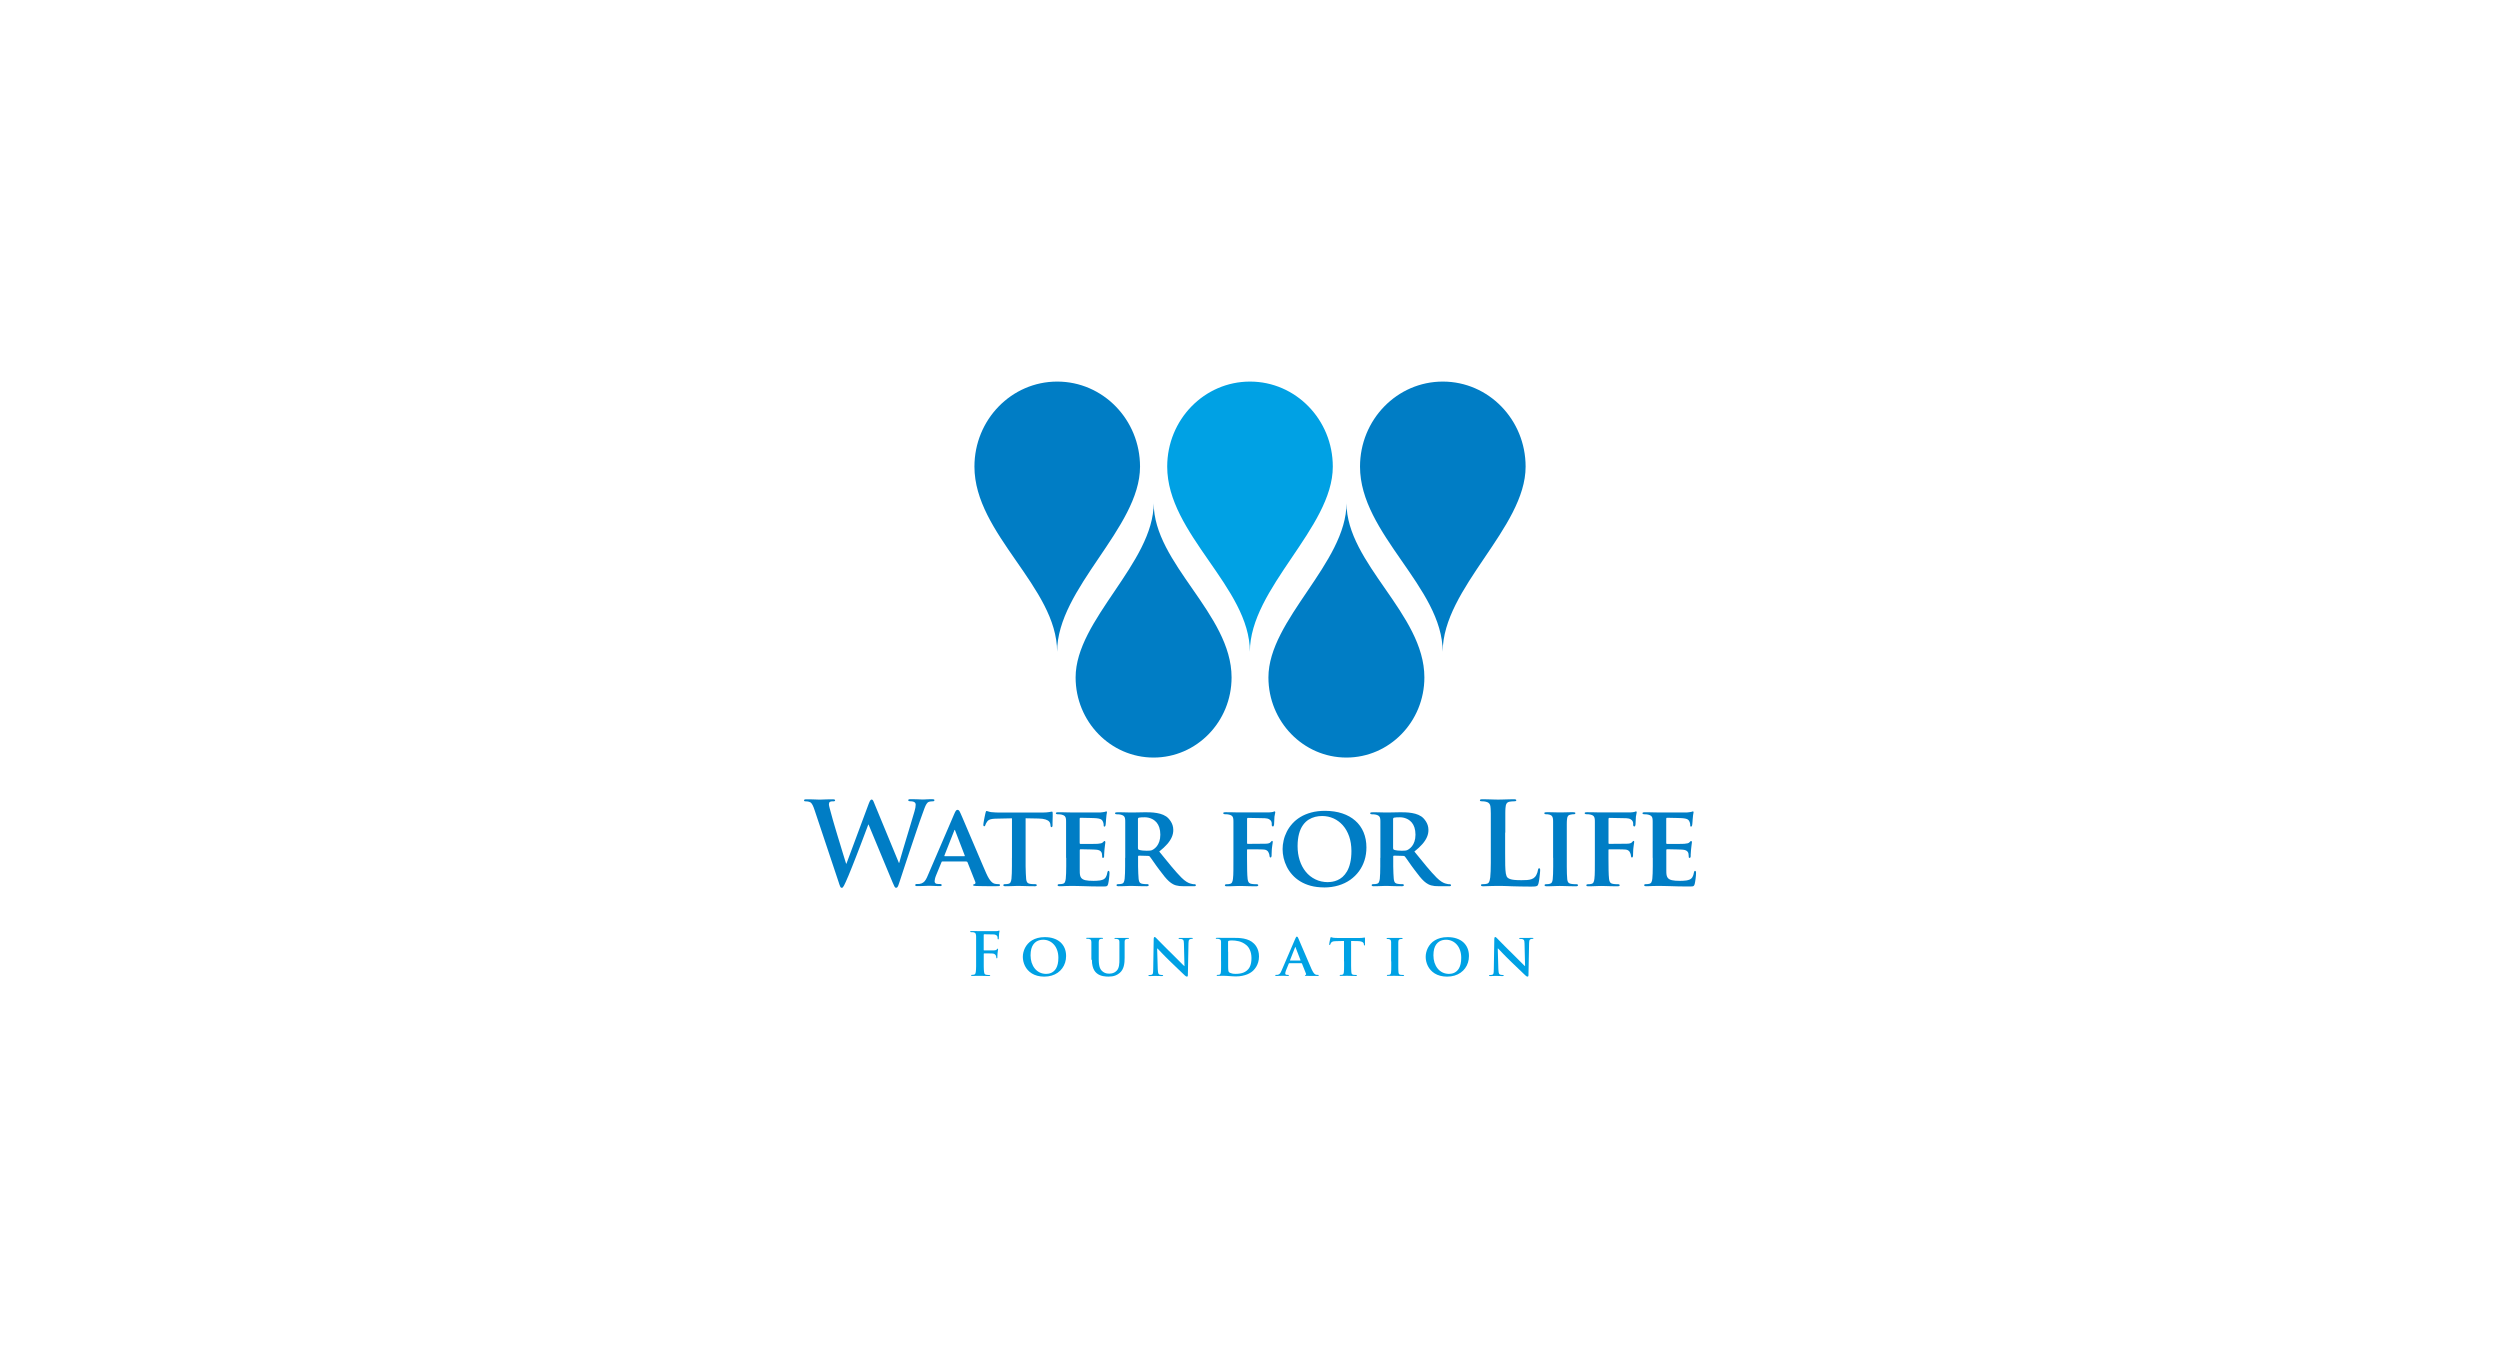 <?xml version="1.0" encoding="UTF-8"?><svg xmlns="http://www.w3.org/2000/svg" width="612" height="332.48" viewBox="0 0 612 332.48"><defs><style>.d{fill:#fff;}.e,.f{fill:#00a1e4;}.g,.f{fill-rule:evenodd;}.g,.h{fill:#007dc5;}</style></defs><g id="a"/><g id="b"><g id="c"><rect class="d" width="612" height="332.48"/><g><path class="g" d="M258.78,159.57c0-15.64,20.3-30.32,20.3-45.34,0-11.5-9.07-20.82-20.27-20.82s-20.27,9.32-20.27,20.82c0,16.52,20.24,29.53,20.24,45.34h0Z"/><path class="f" d="M305.97,159.57c0-15.64,20.3-30.32,20.3-45.34,0-11.5-9.07-20.82-20.27-20.82s-20.27,9.32-20.27,20.82c0,16.52,20.24,29.53,20.24,45.34h0Z"/><path class="g" d="M353.17,159.57c0-15.64,20.3-30.32,20.3-45.34,0-11.5-9.07-20.82-20.27-20.82s-20.27,9.32-20.27,20.82c0,16.52,20.24,29.53,20.24,45.34h0Z"/><path class="g" d="M282.43,123.11c0,14.74-19.12,28.56-19.12,42.72,0,10.83,8.55,19.62,19.09,19.62s19.09-8.78,19.09-19.62c0-15.56-19.07-27.82-19.07-42.72h0Z"/><path class="g" d="M329.63,123.11c0,14.74-19.12,28.56-19.12,42.72,0,10.83,8.55,19.62,19.09,19.62s19.09-8.78,19.09-19.62c0-15.56-19.07-27.82-19.07-42.72h0Z"/><path class="h" d="M205.4,216.3c.12,.36,.23,.63,.31,.79,.09,.17,.2,.25,.33,.25,.11,0,.21-.04,.3-.13,.08-.09,.18-.24,.29-.46,.11-.22,.25-.52,.43-.9,.18-.38,.39-.88,.66-1.52,.26-.63,.55-1.35,.87-2.14,.31-.79,.64-1.62,.98-2.49,.33-.86,.66-1.72,.99-2.56,.32-.84,.62-1.62,.89-2.35,.28-.72,.51-1.34,.7-1.86,.19-.51,.33-.88,.41-1.09h.06l5.86,14.11c.21,.51,.37,.87,.49,1.08,.13,.21,.25,.31,.38,.3,.12,0,.22-.04,.31-.13,.08-.08,.16-.22,.24-.42,.08-.19,.17-.45,.27-.78,.2-.61,.43-1.3,.68-2.07,.25-.77,.53-1.6,.81-2.47,.29-.88,.59-1.77,.9-2.7,.3-.92,.61-1.84,.92-2.74,.31-.91,.6-1.78,.88-2.61,.29-.84,.55-1.6,.79-2.31,.24-.7,.46-1.31,.65-1.82,.19-.54,.37-1.01,.52-1.43,.16-.42,.31-.76,.48-1.02,.16-.27,.36-.45,.58-.53,.16-.06,.33-.09,.5-.11,.18-.02,.34-.03,.48-.03,.13,0,.23-.02,.29-.07,.07-.05,.1-.12,.1-.22,0-.08-.05-.14-.14-.18-.09-.03-.21-.05-.37-.05-.23,0-.48,0-.73,.01-.25,0-.49,.02-.71,.03-.23,0-.42,.02-.58,.03-.16,0-.26,.01-.32,.01-.08,0-.27,0-.54-.02-.27-.01-.61-.03-1.02-.04-.41-.01-.86-.02-1.37-.02-.21,0-.37,.01-.48,.05-.11,.04-.16,.1-.16,.2,0,.08,.05,.15,.14,.19,.08,.04,.2,.07,.34,.07,.36,0,.64,.04,.84,.12,.2,.08,.33,.18,.4,.3,.08,.13,.11,.27,.11,.42,0,.2-.02,.44-.07,.72-.05,.28-.12,.58-.22,.91-.16,.55-.36,1.21-.58,1.95-.23,.74-.46,1.53-.71,2.37-.25,.84-.5,1.68-.76,2.52-.25,.84-.49,1.65-.72,2.4-.23,.76-.42,1.43-.59,2.02-.17,.59-.3,1.04-.38,1.36h-.08l-5.86-14.19c-.12-.3-.22-.55-.3-.74-.08-.2-.16-.34-.24-.44-.08-.09-.16-.14-.27-.14-.11,0-.22,.06-.33,.21-.11,.15-.23,.42-.38,.8l-5.46,14.69h-.08c-.08-.23-.19-.59-.33-1.06-.15-.48-.32-1.04-.52-1.68-.2-.64-.4-1.32-.62-2.05-.23-.73-.45-1.45-.67-2.19-.22-.73-.43-1.43-.62-2.08-.2-.66-.37-1.24-.51-1.75-.15-.51-.25-.9-.32-1.17-.17-.63-.32-1.17-.44-1.61-.12-.45-.18-.76-.18-.95,0-.15,.02-.28,.06-.38,.04-.1,.13-.18,.25-.23,.1-.06,.22-.09,.34-.1,.13-.01,.24-.02,.36-.01,.15,0,.26,0,.36-.04,.09-.03,.14-.1,.15-.21,0-.17-.2-.25-.59-.25-.55,0-1.04,0-1.48,.02-.44,0-.8,.02-1.09,.04-.28,.01-.47,.02-.56,.02-.07,0-.2,0-.41-.01-.21,0-.46-.02-.77-.03-.31,0-.64-.02-1-.03-.36,0-.72-.01-1.09-.01-.2,0-.35,.01-.46,.05-.11,.04-.16,.1-.16,.2,0,.11,.04,.18,.12,.21,.08,.03,.19,.05,.33,.04,.09,0,.2,0,.34,.02,.14,.02,.27,.04,.42,.08,.14,.04,.26,.09,.37,.15,.2,.14,.38,.38,.54,.71,.16,.33,.33,.76,.5,1.29l5.97,17.88h0Z"/><path class="h" d="M236.6,210.92c.06,0,.11,0,.15,.03,.04,.02,.08,.07,.1,.14l1.91,4.82c.05,.15,.05,.26,0,.36-.06,.1-.13,.15-.22,.17-.12,.01-.21,.04-.25,.08-.04,.04-.07,.1-.06,.17,0,.08,.07,.13,.2,.15,.13,.02,.31,.04,.54,.05,.7,.02,1.36,.03,1.97,.04,.61,0,1.15,.01,1.63,.01,.48,0,.86,0,1.16,0s.54,0,.69-.02c.15-.01,.26-.04,.31-.08,.05-.04,.08-.09,.07-.15,0-.17-.11-.25-.34-.25-.14,0-.28,0-.43-.02-.15-.01-.31-.04-.5-.07-.11-.02-.24-.07-.38-.15-.15-.08-.3-.2-.48-.38-.18-.17-.37-.43-.58-.76-.21-.33-.43-.77-.67-1.3-.23-.53-.5-1.15-.82-1.89-.31-.73-.65-1.53-1.02-2.39-.37-.85-.74-1.73-1.12-2.63-.38-.9-.76-1.77-1.12-2.62-.36-.85-.69-1.63-1-2.35-.31-.72-.57-1.32-.78-1.83-.22-.5-.37-.84-.46-1.04-.08-.18-.16-.32-.22-.44-.07-.11-.14-.19-.22-.24-.08-.06-.17-.08-.3-.08-.12,0-.24,.07-.36,.23-.11,.15-.24,.39-.38,.73l-6.48,15.07c-.16,.4-.33,.76-.51,1.05-.17,.3-.38,.54-.63,.71-.24,.18-.55,.3-.92,.35-.11,0-.23,0-.37,.01-.13,0-.25,.01-.37,.01-.1,0-.17,.03-.22,.08-.04,.05-.07,.11-.07,.18,0,.1,.04,.16,.11,.2,.08,.04,.19,.05,.34,.05,.44,0,.86,0,1.26-.02,.41-.01,.75-.02,1.04-.04,.29-.01,.48-.02,.57-.02,.27,0,.56,0,.89,.02,.32,.01,.64,.02,.97,.04,.32,.01,.62,.02,.9,.02,.13,0,.23-.01,.29-.05,.07-.04,.1-.1,.1-.2,0-.07-.02-.13-.07-.18-.05-.05-.15-.08-.3-.08h-.37c-.38,0-.63-.06-.78-.18-.15-.12-.21-.29-.21-.5,0-.15,.03-.35,.09-.61,.06-.26,.15-.55,.28-.85l1.32-3.21c.02-.07,.05-.11,.08-.14,.03-.02,.08-.03,.15-.03h5.83Zm-5.32-1.32s-.08-.01-.09-.04c-.02-.03-.02-.07,0-.13l2.39-6.05s.03-.09,.05-.15c.02-.05,.05-.08,.09-.08,.03,0,.05,.03,.07,.08,.02,.05,.03,.1,.05,.15l2.34,6.08s.01,.08,0,.1c-.01,.02-.05,.04-.11,.04h-4.79Z"/><path class="h" d="M247.72,209.99c0,.74,0,1.43,0,2.07,0,.64-.01,1.22-.03,1.74-.01,.52-.04,.94-.08,1.29-.04,.35-.1,.64-.21,.85-.1,.22-.28,.36-.53,.41-.1,.03-.23,.05-.37,.07-.15,.01-.32,.02-.5,.02-.15,0-.26,.03-.31,.08-.06,.05-.08,.11-.08,.17,0,.08,.04,.15,.12,.19,.08,.04,.2,.07,.36,.07,.25,0,.53,0,.84-.01,.31,0,.62-.02,.93-.03,.31,0,.6-.02,.85-.03,.26,0,.46-.01,.61-.01,.24,0,.57,0,.99,.02,.42,.01,.89,.02,1.41,.04,.52,.01,1.06,.02,1.61,.02,.15,0,.26-.02,.35-.07,.08-.04,.13-.1,.13-.19,0-.06-.03-.12-.09-.17-.07-.05-.16-.08-.3-.08-.12,0-.26,0-.42,0-.15,0-.3-.01-.45-.03-.15-.01-.28-.03-.4-.05-.24-.04-.43-.11-.55-.22-.13-.11-.23-.25-.28-.42-.06-.17-.1-.37-.12-.6-.04-.35-.07-.78-.08-1.3-.02-.52-.04-1.1-.05-1.75,0-.65,0-1.34,0-2.07v-9.69l3.13,.06c.74,.01,1.31,.09,1.74,.23,.42,.14,.72,.31,.9,.52,.18,.21,.28,.42,.29,.63l.03,.25c.01,.18,.04,.31,.08,.38,.04,.07,.11,.11,.2,.1,.07,0,.12-.03,.15-.1,.03-.07,.06-.16,.07-.29,0-.16,0-.38,0-.64,0-.27,0-.55,.02-.85,0-.3,.01-.57,.02-.83,0-.26,0-.45,0-.58,0-.18,0-.31-.03-.39-.03-.08-.08-.12-.16-.12-.04,0-.11,.01-.22,.03-.11,.02-.26,.05-.46,.08-.18,.03-.41,.06-.69,.08-.28,.02-.61,.04-1,.04h-10.05c-.41,0-.84,0-1.27-.02-.43-.02-.84-.05-1.21-.09-.31-.05-.54-.11-.69-.17-.16-.07-.28-.1-.38-.11-.07,0-.13,.04-.17,.11-.04,.08-.08,.19-.11,.34-.01,.04-.04,.16-.08,.34-.04,.18-.08,.4-.14,.65-.05,.25-.1,.51-.15,.77-.05,.26-.09,.5-.12,.7-.03,.21-.05,.35-.05,.44,0,.13,.01,.23,.05,.29,.03,.07,.09,.1,.17,.1s.15-.03,.18-.08c.04-.06,.08-.13,.1-.23,.03-.09,.07-.2,.14-.35,.07-.14,.16-.3,.29-.47,.12-.18,.27-.32,.46-.42,.19-.1,.44-.18,.75-.23,.31-.05,.7-.08,1.18-.08l3.69-.08v9.69h0Z"/><path class="h" d="M261.01,209.99c0,.74,0,1.43,0,2.07,0,.65-.01,1.23-.03,1.74-.01,.52-.04,.94-.08,1.29-.04,.35-.1,.64-.21,.85-.1,.22-.28,.36-.53,.41-.11,.03-.24,.05-.38,.07-.14,.01-.31,.02-.49,.02-.15,0-.26,.03-.31,.08-.06,.05-.08,.11-.08,.17,0,.08,.04,.15,.12,.19,.08,.04,.2,.07,.36,.07,.26,0,.53,0,.83-.02,.3,0,.59-.02,.89-.04,.3,0,.57,0,.82-.01,.24,0,.44-.01,.59-.01,.37,0,.78,0,1.26,.02,.47,0,1.01,.02,1.61,.04,.61,.03,1.28,.05,2.04,.06s1.6,.02,2.53,.02c.31,0,.54,0,.72-.02,.17-.02,.31-.07,.39-.16,.09-.09,.16-.23,.21-.44,.04-.13,.08-.31,.11-.54,.04-.23,.08-.49,.11-.76,.04-.28,.06-.54,.08-.77,.02-.24,.03-.43,.03-.57,0-.14,0-.26-.04-.38-.03-.12-.09-.18-.19-.19-.08,0-.14,.03-.18,.09-.04,.06-.07,.15-.1,.28-.08,.49-.2,.87-.37,1.15-.16,.28-.4,.49-.7,.62-.22,.09-.47,.16-.75,.21-.28,.04-.56,.07-.84,.08-.28,.01-.53,.02-.75,.02-.84,0-1.5-.05-1.98-.16-.48-.11-.83-.31-1.04-.6-.21-.29-.31-.7-.33-1.24,0-.18,0-.43-.01-.74,0-.31,0-.64,0-.99,0-.36,0-.69,0-1.02,0-.32,0-.59,0-.8v-1.92c0-.07,0-.13,.03-.18,.02-.05,.06-.08,.11-.08,.13,0,.33,0,.6,0,.27,0,.57,0,.91,.02,.33,0,.67,.01,1,.02,.33,0,.62,.02,.87,.03,.25,0,.42,.02,.52,.03,.31,.03,.55,.08,.74,.17,.18,.08,.33,.19,.43,.32,.1,.13,.17,.28,.21,.44,.03,.15,.05,.31,.05,.46,0,.15,.02,.29,.03,.42,0,.06,.01,.1,.05,.14,.03,.04,.09,.06,.17,.06,.08,0,.13-.03,.16-.09,.04-.06,.06-.13,.08-.22,0-.08,.01-.15,.01-.23,0-.05,0-.13,0-.25,0-.13,.01-.27,.03-.43,0-.16,.02-.33,.03-.49,.01-.16,.03-.31,.04-.43,.05-.4,.08-.72,.11-.96,.03-.24,.05-.42,.07-.54,.01-.12,.02-.2,.02-.24,0-.07-.02-.13-.06-.18-.04-.05-.08-.08-.14-.08-.05,0-.11,.03-.16,.09-.06,.06-.14,.13-.23,.22-.11,.12-.26,.21-.46,.26-.19,.05-.43,.08-.73,.11-.12,0-.32,.02-.62,.03-.29,0-.62,.01-.99,.01-.38,0-.75,0-1.12,0-.38,0-.71,0-.99,0h-.62c-.07,0-.11-.03-.14-.08-.02-.05-.03-.11-.03-.18v-5.91c0-.07,.01-.13,.04-.16,.03-.04,.07-.06,.13-.06,.11,0,.3,0,.56,0s.57,0,.91,.02c.34,0,.68,.01,1.02,.02s.63,.02,.89,.03c.25,0,.43,.02,.52,.03,.41,.04,.72,.1,.93,.18,.22,.08,.37,.18,.47,.3,.1,.12,.17,.25,.23,.39,.05,.09,.08,.2,.11,.31,.02,.11,.04,.22,.05,.32,0,.1,.01,.18,.01,.24,0,.1,0,.17,.04,.23,.02,.05,.08,.08,.16,.08,.07,0,.12-.03,.15-.08,.04-.05,.07-.1,.08-.16,.02-.06,.03-.11,.04-.15,.01-.08,.03-.18,.04-.33,.01-.15,.03-.3,.04-.47,.01-.17,.02-.32,.03-.46,.01-.14,.02-.25,.03-.31,.02-.36,.05-.65,.08-.85,.03-.21,.06-.36,.08-.46,.02-.1,.04-.18,.04-.23,0-.06,0-.11-.03-.15-.02-.05-.07-.07-.14-.07-.06,0-.12,.02-.19,.05-.07,.03-.14,.05-.21,.07-.1,.01-.24,.04-.43,.07-.18,.03-.38,.05-.61,.07-.08,0-.29,0-.61,0s-.71,0-1.18,0-.96,0-1.47,0-1.02,0-1.5,0c-.48,0-.9,0-1.25,0h-.74c-.24,0-.56,0-.95-.01-.39,0-.82-.02-1.28-.03-.46,0-.91-.01-1.35-.01-.18,0-.32,.01-.42,.05-.1,.04-.15,.09-.15,.18s.04,.15,.12,.19c.08,.04,.18,.07,.31,.07,.19,0,.38,0,.56,.02,.18,.01,.32,.04,.43,.07,.26,.07,.46,.15,.61,.25,.15,.1,.26,.23,.33,.39,.07,.16,.11,.38,.13,.65,0,.15,0,.31,.01,.47,0,.16,0,.37,0,.6,0,.23,0,.52,0,.87v7.36h0Z"/><path class="h" d="M275.43,209.99c0,.74,0,1.43,0,2.07,0,.64-.01,1.22-.03,1.74-.01,.52-.04,.94-.08,1.29-.04,.35-.1,.64-.21,.85-.1,.22-.28,.36-.53,.41-.11,.03-.24,.05-.38,.07-.14,.01-.31,.02-.49,.02-.15,0-.26,.03-.31,.08-.06,.05-.08,.11-.08,.17,0,.08,.04,.15,.12,.19,.08,.04,.2,.07,.36,.07,.25,0,.53,0,.83-.01l.89-.03c.29,0,.55-.02,.79-.03,.23,0,.42-.01,.54-.01,.1,0,.28,0,.55,.01,.27,0,.6,.02,.98,.03,.38,0,.77,.02,1.17,.03,.4,0,.79,.01,1.15,.01,.15,0,.28-.02,.37-.07,.09-.04,.14-.1,.14-.19,0-.06-.03-.12-.08-.17-.06-.05-.13-.08-.23-.08-.1,0-.23,0-.37,0-.14,0-.29-.01-.43-.03-.15-.01-.28-.03-.41-.05-.25-.04-.44-.11-.57-.22-.13-.11-.22-.25-.27-.43-.06-.17-.09-.38-.12-.61-.04-.34-.07-.77-.08-1.28-.02-.51-.04-1.09-.05-1.74,0-.64,0-1.34,0-2.08v-.34c0-.07,.02-.12,.06-.15,.04-.03,.08-.05,.14-.05l2.22,.06c.08,0,.16,0,.23,.03,.08,.02,.15,.07,.22,.14,.08,.09,.2,.26,.36,.48,.16,.23,.35,.49,.56,.8,.22,.3,.44,.63,.69,.98,.24,.34,.49,.68,.74,1,.46,.62,.87,1.16,1.25,1.62,.38,.46,.74,.85,1.08,1.16,.35,.31,.69,.56,1.05,.74,.21,.11,.44,.2,.68,.27,.24,.07,.53,.12,.85,.16,.32,.03,.71,.05,1.17,.05h2.37c.15,0,.27-.01,.36-.05,.08-.04,.12-.1,.12-.2,0-.06-.03-.12-.08-.17-.06-.05-.13-.08-.23-.08-.09,0-.19,0-.27,0-.09,0-.2-.02-.32-.05-.13-.02-.31-.07-.55-.14-.24-.07-.54-.22-.88-.43-.35-.22-.75-.55-1.21-1-.74-.75-1.56-1.66-2.45-2.73-.89-1.07-1.89-2.28-2.98-3.64,.81-.64,1.46-1.26,1.97-1.84,.51-.59,.88-1.16,1.12-1.73,.24-.56,.36-1.14,.35-1.73,0-.4-.06-.78-.17-1.13-.11-.35-.26-.66-.44-.94s-.37-.53-.57-.74c-.2-.21-.39-.37-.57-.49-.45-.29-.93-.51-1.46-.65s-1.07-.24-1.62-.29c-.56-.05-1.1-.08-1.63-.07-.2,0-.46,0-.8,0-.34,0-.7,0-1.09,.02-.39,0-.76,.01-1.11,.02-.35,0-.63,0-.85,0-.13,0-.31,0-.56,0-.24,0-.52,0-.84-.02-.31,0-.64-.01-.98-.02-.34,0-.68,0-1,0-.18,0-.32,.01-.42,.05-.1,.04-.15,.09-.15,.18s.04,.15,.12,.19c.07,.04,.18,.07,.31,.07,.19,0,.38,0,.56,.02,.18,.01,.32,.04,.43,.07,.26,.07,.46,.15,.61,.25,.15,.1,.26,.23,.33,.39,.07,.16,.11,.38,.13,.65,0,.15,0,.31,.01,.47,0,.16,0,.37,0,.6,0,.23,0,.52,0,.87v7.36h0Zm3.15-9.49c0-.1,.01-.17,.05-.22,.04-.05,.09-.09,.18-.12,.13-.03,.33-.05,.6-.07,.26-.01,.55-.02,.87-.02,.3,0,.62,.04,.95,.12,.34,.08,.68,.22,1.01,.4,.33,.19,.63,.45,.91,.77,.27,.32,.49,.73,.65,1.22,.16,.49,.25,1.07,.25,1.74,0,.65-.09,1.22-.25,1.68-.16,.46-.36,.85-.6,1.15-.24,.3-.5,.54-.76,.72-.14,.1-.28,.18-.42,.24-.15,.06-.32,.1-.53,.12-.21,.02-.47,.03-.8,.03s-.64-.01-.98-.05c-.33-.04-.64-.09-.91-.18-.08-.04-.14-.09-.18-.15-.03-.06-.05-.15-.05-.27v-7.12h0Z"/><path class="h" d="M305.28,208.1c0-.08,.01-.14,.04-.16,.03-.02,.07-.04,.13-.03,.09,0,.26,0,.52,0,.25,0,.55,0,.89,0,.34,0,.68,0,1.02,.01,.35,0,.66,.01,.93,.02,.28,0,.48,.02,.61,.03,.25,.02,.46,.08,.62,.17,.16,.1,.29,.21,.38,.33,.09,.13,.15,.25,.19,.37,.06,.14,.1,.28,.13,.41,.03,.13,.04,.23,.04,.32s.02,.16,.06,.23c.04,.07,.09,.1,.16,.11,.08,0,.15-.03,.19-.09,.04-.06,.07-.13,.08-.22,.01-.08,.02-.15,.02-.23,0-.05,0-.14,0-.28,0-.14,0-.3,.02-.48,0-.18,.01-.36,.02-.54,0-.18,.02-.33,.04-.45,.03-.26,.06-.49,.09-.71,.03-.22,.06-.4,.08-.54,.02-.15,.03-.24,.03-.3,0-.07-.01-.13-.04-.16-.03-.04-.06-.06-.1-.06-.07,0-.12,.03-.17,.08-.05,.05-.1,.11-.17,.18-.11,.15-.26,.26-.44,.31-.18,.06-.38,.1-.61,.11-.18,.01-.36,.02-.54,.02-.18,0-.38,0-.59,0l-3.46,.03c-.07,0-.11-.02-.14-.06-.02-.04-.03-.09-.03-.16v-5.8c0-.14,.02-.23,.06-.28,.04-.04,.09-.07,.16-.06l4.11,.08c.46,.02,.82,.1,1.07,.25,.25,.15,.42,.31,.5,.48,.08,.17,.13,.34,.14,.5,0,.16,0,.3,0,.4,0,.14,.03,.24,.09,.3,.06,.07,.13,.09,.22,.09,.08,0,.14-.06,.18-.16,.04-.1,.06-.21,.08-.31,0-.08,.01-.21,.02-.38,.01-.18,.02-.38,.03-.6,0-.22,.02-.41,.03-.59,0-.18,.01-.3,.02-.37,.05-.31,.09-.54,.13-.7,.04-.16,.06-.29,.07-.37,0-.06-.02-.11-.05-.15-.03-.05-.08-.07-.12-.07-.07,0-.14,.02-.2,.06-.06,.03-.13,.06-.2,.08-.13,.03-.27,.05-.43,.07-.16,.02-.36,.03-.58,.05-.1,0-.32,0-.66,0s-.74,0-1.21,0-.98,0-1.51,0-1.04,0-1.53,0c-.5,0-.93,0-1.31,0h-.81c-.24,0-.56,0-.95-.01-.39,0-.81-.02-1.27-.03-.46,0-.9-.01-1.33-.01-.2,0-.34,.01-.44,.05-.1,.04-.15,.09-.15,.18,0,.08,.05,.15,.13,.19,.08,.04,.18,.07,.3,.07,.19,0,.38,0,.56,.02,.18,.01,.32,.04,.43,.07,.26,.06,.46,.14,.61,.24,.15,.1,.26,.23,.33,.4,.07,.17,.11,.38,.13,.66,0,.15,0,.31,.01,.47,0,.16,0,.37,0,.6,0,.23,0,.52,0,.87v7.36c0,1.16,0,2.17-.01,3.03,0,.87-.04,1.55-.1,2.07-.04,.35-.1,.64-.21,.85-.1,.22-.28,.36-.53,.41-.11,.03-.24,.05-.38,.07-.14,.01-.31,.02-.49,.02-.14,0-.23,.03-.29,.08-.06,.05-.08,.11-.08,.17,0,.1,.04,.16,.13,.2,.08,.04,.21,.05,.38,.05,.23,0,.5,0,.79-.01,.3,0,.59-.02,.89-.03,.3,0,.58-.02,.84-.03,.26,0,.47-.01,.63-.01,.23,0,.54,0,.97,.02,.42,.01,.89,.02,1.42,.04,.53,.01,1.05,.02,1.59,.02,.18,0,.32-.02,.4-.07,.09-.04,.13-.1,.13-.19,0-.06-.03-.12-.09-.17-.07-.05-.17-.08-.33-.08-.11,0-.24,0-.39,0-.15,0-.29-.01-.43-.03-.15-.01-.27-.03-.39-.05-.24-.04-.43-.11-.56-.22-.13-.11-.23-.25-.29-.43-.06-.17-.11-.38-.13-.61-.06-.51-.09-1.18-.11-2.02-.02-.84-.03-1.84-.03-2.99v-1.97h0Z"/><path class="h" d="M324.12,217.25c1.28,0,2.46-.17,3.53-.49,1.08-.32,2.04-.78,2.89-1.38,.84-.6,1.56-1.3,2.15-2.11,.59-.81,1.04-1.71,1.35-2.69,.31-.98,.46-2.02,.46-3.13,0-1.38-.24-2.61-.7-3.72-.46-1.1-1.14-2.04-2.02-2.82-.88-.78-1.95-1.38-3.19-1.79-1.25-.42-2.66-.62-4.22-.63-1.25,0-2.38,.14-3.38,.41-1,.27-1.89,.64-2.66,1.11-.77,.47-1.43,1.01-1.98,1.63-.55,.62-1,1.27-1.35,1.97-.35,.7-.61,1.41-.77,2.14-.17,.72-.25,1.43-.25,2.11s.08,1.44,.25,2.17c.17,.73,.43,1.45,.78,2.15,.35,.7,.79,1.35,1.34,1.96,.54,.61,1.19,1.15,1.94,1.61,.75,.46,1.61,.83,2.58,1.09,.97,.26,2.05,.39,3.25,.4h0Zm1.01-1.3c-1.17,0-2.22-.23-3.14-.69-.92-.45-1.71-1.07-2.35-1.87-.65-.8-1.14-1.74-1.48-2.8-.34-1.06-.51-2.22-.51-3.45,0-1.18,.13-2.19,.36-3.04,.23-.85,.55-1.55,.96-2.12,.4-.56,.86-1,1.38-1.33,.52-.32,1.06-.55,1.62-.69,.57-.14,1.13-.2,1.68-.2,1,0,1.94,.2,2.81,.59,.86,.39,1.62,.96,2.28,1.7,.65,.74,1.16,1.64,1.53,2.69,.37,1.06,.55,2.24,.56,3.57,0,1.13-.1,2.11-.3,2.93-.19,.82-.46,1.51-.78,2.07-.33,.56-.7,1.01-1.1,1.37-.41,.35-.83,.61-1.25,.79-.43,.18-.84,.31-1.23,.37-.39,.07-.73,.1-1.03,.09h0Z"/><path class="h" d="M337.89,209.99c0,.74,0,1.43,0,2.07,0,.64-.01,1.22-.03,1.74-.01,.52-.04,.94-.08,1.29-.04,.35-.1,.64-.21,.85-.1,.22-.28,.36-.53,.41-.11,.03-.24,.05-.38,.07-.14,.01-.31,.02-.49,.02-.15,0-.26,.03-.31,.08-.06,.05-.08,.11-.08,.17,0,.08,.04,.15,.12,.19,.08,.04,.2,.07,.36,.07,.25,0,.53,0,.83-.01l.89-.03c.29,0,.55-.02,.79-.03,.23,0,.42-.01,.54-.01,.1,0,.28,0,.55,.01,.27,0,.6,.02,.98,.03,.38,0,.77,.02,1.17,.03,.4,0,.79,.01,1.15,.01,.15,0,.28-.02,.37-.07,.09-.04,.14-.1,.14-.19,0-.06-.03-.12-.08-.17-.06-.05-.13-.08-.23-.08-.1,0-.23,0-.37,0s-.29-.01-.43-.03c-.15-.01-.28-.03-.41-.05-.25-.04-.44-.11-.57-.22-.13-.11-.22-.25-.27-.43-.06-.17-.09-.38-.12-.61-.04-.34-.07-.77-.08-1.28-.02-.51-.04-1.09-.05-1.74,0-.64,0-1.34,0-2.08v-.34c0-.07,.02-.12,.06-.15,.04-.03,.08-.05,.14-.05l2.22,.06c.08,0,.16,0,.23,.03,.08,.02,.15,.07,.22,.14,.08,.09,.2,.26,.36,.48,.16,.23,.35,.49,.56,.8,.22,.3,.44,.63,.69,.98,.24,.34,.49,.68,.74,1,.46,.62,.87,1.16,1.25,1.62,.38,.46,.74,.85,1.08,1.16,.35,.31,.69,.56,1.05,.74,.21,.11,.44,.2,.68,.27,.24,.07,.53,.12,.85,.16,.32,.03,.71,.05,1.17,.05h2.37c.16,0,.27-.01,.36-.05,.08-.04,.12-.1,.12-.2,0-.06-.03-.12-.08-.17-.06-.05-.13-.08-.23-.08-.09,0-.19,0-.27,0-.09,0-.2-.02-.32-.05-.13-.02-.31-.07-.55-.14-.24-.07-.54-.22-.88-.43-.35-.22-.75-.55-1.21-1-.74-.75-1.56-1.66-2.45-2.73-.89-1.07-1.89-2.28-2.98-3.64,.81-.64,1.46-1.26,1.97-1.84,.51-.59,.88-1.16,1.12-1.73,.24-.56,.36-1.14,.35-1.73,0-.4-.06-.78-.17-1.13-.11-.35-.26-.66-.44-.94-.18-.28-.37-.53-.57-.74-.2-.21-.39-.37-.57-.49-.45-.29-.93-.51-1.46-.65s-1.07-.24-1.62-.29c-.56-.05-1.1-.08-1.63-.07-.2,0-.46,0-.8,0-.34,0-.7,0-1.09,.02-.39,0-.76,.01-1.11,.02-.35,0-.63,0-.85,0-.13,0-.31,0-.56,0-.24,0-.52,0-.84-.02-.31,0-.64-.01-.98-.02-.34,0-.68,0-1,0-.18,0-.32,.01-.42,.05-.1,.04-.15,.09-.15,.18s.04,.15,.12,.19c.08,.04,.18,.07,.31,.07,.19,0,.38,0,.56,.02,.18,.01,.32,.04,.43,.07,.26,.07,.46,.15,.61,.25,.15,.1,.26,.23,.33,.39,.07,.16,.11,.38,.13,.65,0,.15,0,.31,.01,.47,0,.16,0,.37,0,.6,0,.23,0,.52,0,.87v7.36h0Zm3.15-9.49c0-.1,.01-.17,.05-.22,.04-.05,.09-.09,.18-.12,.13-.03,.33-.05,.6-.07,.26-.01,.55-.02,.87-.02,.3,0,.62,.04,.95,.12,.34,.08,.68,.22,1.01,.4,.33,.19,.63,.45,.91,.77,.27,.32,.49,.73,.65,1.22,.16,.49,.25,1.07,.25,1.74,0,.65-.09,1.22-.25,1.68-.15,.46-.36,.85-.6,1.15-.24,.3-.5,.54-.76,.72-.14,.1-.28,.18-.42,.24-.15,.06-.32,.1-.53,.12-.21,.02-.47,.03-.8,.03s-.64-.01-.98-.05c-.33-.04-.64-.09-.91-.18-.08-.04-.14-.09-.18-.15-.03-.06-.05-.15-.05-.27v-7.12h0Z"/><path class="h" d="M368.5,203.82v-2.18c0-.6,0-1.11,0-1.52,0-.4,0-.75,0-1.02,0-.27,0-.51,.01-.7,0-.19,.02-.38,.03-.55,.02-.49,.11-.86,.26-1.12,.15-.25,.41-.42,.78-.48,.17-.03,.36-.05,.56-.07,.2-.01,.38-.02,.54-.02,.17,0,.3-.02,.38-.05,.08-.04,.13-.11,.13-.2s-.05-.16-.15-.2c-.1-.04-.24-.05-.44-.05-.28,0-.6,0-.97,.01-.36,0-.73,.02-1.11,.03-.37,0-.71,.02-1.03,.03-.31,0-.55,.01-.73,.01-.19,0-.44,0-.74-.01-.3,0-.62-.02-.98-.03-.36,0-.72-.02-1.08-.03-.37,0-.72-.01-1.06-.01-.21,0-.37,.01-.47,.05-.1,.04-.15,.1-.15,.2s.04,.16,.12,.2c.08,.03,.2,.05,.36,.05,.18,0,.36,0,.52,.02,.16,.01,.3,.04,.41,.07,.31,.06,.54,.16,.71,.29,.17,.13,.29,.3,.37,.52,.07,.21,.12,.48,.13,.8,0,.17,.02,.36,.03,.55,0,.2,.01,.43,.02,.7,0,.27,0,.61,0,1.02,0,.41,0,.92,0,1.52v7.13c0,.87,0,1.68,0,2.45,0,.76-.02,1.44-.04,2.05-.02,.61-.05,1.11-.1,1.51-.03,.27-.08,.52-.14,.74-.06,.22-.14,.4-.24,.54-.1,.14-.25,.23-.44,.27-.13,.03-.27,.06-.44,.08-.17,.02-.36,.03-.57,.03-.16,0-.28,.02-.35,.06-.07,.04-.1,.09-.1,.16,0,.1,.05,.17,.15,.22,.09,.04,.23,.07,.42,.07,.29,0,.6-.01,.94-.03,.34-.02,.68-.03,1-.03,.34-.01,.66-.02,.94-.02,.29,0,.51,0,.67,0,.39,0,.76,0,1.12,0,.37,0,.74,.01,1.12,.03,.38,.01,.78,.03,1.2,.05,.62,.01,1.32,.03,2.09,.05,.77,.02,1.66,.03,2.67,.03,.36,0,.65,0,.87-.03,.22-.02,.39-.06,.5-.12,.12-.05,.21-.13,.26-.23,.06-.1,.1-.23,.14-.38,.05-.17,.09-.38,.13-.62,.04-.25,.08-.51,.11-.78,.04-.28,.07-.54,.09-.8,.03-.25,.05-.47,.06-.66,.01-.18,.02-.31,.02-.38,0-.17,0-.29-.04-.37-.03-.08-.09-.11-.19-.11-.11,0-.19,.04-.23,.12-.04,.08-.07,.18-.08,.31-.02,.18-.07,.38-.14,.6-.07,.21-.16,.42-.26,.61-.1,.2-.22,.36-.33,.48-.23,.25-.51,.43-.84,.54-.32,.11-.69,.18-1.1,.21-.41,.03-.86,.04-1.36,.04-.72,0-1.31-.02-1.76-.07-.44-.05-.79-.11-1.04-.21-.25-.09-.46-.21-.61-.35-.19-.17-.33-.5-.42-1-.08-.49-.13-1.16-.15-2-.02-.84-.03-1.86-.02-3.06v-4.96h0Z"/><path class="h" d="M380.22,209.99c0,.77,0,1.49,0,2.16,0,.67-.01,1.26-.03,1.77-.01,.52-.04,.94-.08,1.28-.04,.35-.1,.62-.21,.8-.1,.18-.28,.31-.53,.36-.11,.03-.24,.05-.38,.07-.14,.01-.31,.02-.49,.02-.15,0-.26,.03-.31,.08-.06,.05-.08,.11-.08,.17,0,.08,.04,.15,.12,.19,.08,.04,.2,.07,.36,.07,.25,0,.53,0,.84-.01,.31,0,.62-.02,.93-.03,.31,0,.6-.02,.85-.03,.26,0,.46-.01,.61-.01,.23,0,.56,0,.98,.02,.42,.01,.89,.02,1.41,.04,.53,.01,1.07,.02,1.61,.02,.15,0,.26-.02,.34-.07,.09-.04,.13-.1,.14-.19,0-.06-.03-.12-.09-.17-.06-.05-.16-.08-.3-.08-.13,0-.26,0-.42,0-.15,0-.3-.01-.45-.03-.15-.01-.28-.03-.4-.05-.24-.04-.43-.1-.56-.2-.13-.09-.23-.22-.29-.38-.06-.15-.11-.34-.13-.55-.04-.34-.06-.77-.08-1.3-.01-.52-.02-1.12-.03-1.78,0-.67,0-1.38,0-2.16v-6.07c0-.51,0-.94,0-1.29,0-.35,0-.64,0-.87,0-.23,0-.43,.01-.6,0-.16,.02-.32,.03-.47,.02-.42,.1-.72,.23-.92,.14-.2,.37-.32,.7-.37,.14-.03,.26-.05,.38-.07,.11-.01,.23-.02,.36-.02s.23-.02,.29-.06c.07-.04,.1-.12,.1-.23,0-.07-.05-.12-.14-.15-.09-.03-.22-.05-.37-.05-.24,0-.52,0-.81,0-.3,0-.6,0-.91,.02-.3,0-.58,.01-.84,.02-.26,0-.46,0-.62,0-.18,0-.41,0-.69,0-.28,0-.57,0-.89-.02-.32,0-.63-.01-.93-.02-.31,0-.57,0-.81,0-.2,0-.34,.01-.44,.05-.1,.03-.15,.08-.15,.15,0,.11,.03,.18,.1,.23,.07,.04,.16,.06,.29,.06,.15,0,.31,0,.46,.02,.16,.02,.3,.05,.44,.09,.18,.05,.33,.13,.45,.22,.12,.09,.21,.23,.27,.39,.07,.16,.11,.38,.13,.65,0,.15,0,.31,.01,.47,0,.16,0,.37,0,.6,0,.23,0,.52,0,.87v7.36h0Z"/><path class="h" d="M393.76,208.1c0-.08,.01-.14,.04-.16,.03-.02,.07-.04,.13-.03,.09,0,.26,0,.52,0,.25,0,.55,0,.89,0s.68,0,1.02,.01c.35,0,.66,.01,.93,.02,.28,0,.48,.02,.61,.03,.25,.02,.46,.08,.62,.17,.16,.1,.29,.21,.38,.33,.09,.13,.15,.25,.19,.37,.06,.14,.1,.28,.13,.41,.03,.13,.04,.23,.04,.32s.02,.16,.06,.23c.04,.07,.09,.1,.16,.11,.08,0,.15-.03,.19-.09,.04-.06,.07-.13,.08-.22,.01-.08,.02-.15,.02-.23,0-.05,0-.14,0-.28,0-.14,0-.3,.02-.48,0-.18,.01-.36,.02-.54,0-.18,.02-.33,.04-.45,.03-.26,.06-.49,.09-.71,.03-.22,.06-.4,.08-.54,.02-.15,.03-.24,.03-.3,0-.07-.01-.13-.04-.16-.03-.04-.06-.06-.1-.06-.07,0-.12,.03-.17,.08-.05,.05-.1,.11-.17,.18-.11,.15-.26,.26-.44,.31-.18,.06-.38,.1-.61,.11-.18,.01-.36,.02-.54,.02-.18,0-.38,0-.59,0l-3.46,.03c-.07,0-.11-.02-.14-.06-.02-.04-.03-.09-.03-.16v-5.8c0-.14,.02-.23,.06-.28,.04-.04,.09-.07,.16-.06l4.11,.08c.46,.02,.82,.1,1.07,.25,.25,.15,.42,.31,.5,.48,.08,.17,.13,.34,.14,.5,0,.16,0,.3,0,.4,0,.14,.03,.24,.09,.3,.06,.07,.13,.09,.22,.09,.08,0,.14-.06,.18-.16,.04-.1,.06-.21,.08-.31,0-.08,.01-.21,.02-.38,.01-.18,.02-.38,.03-.6,0-.22,.02-.41,.03-.59,0-.18,.01-.3,.02-.37,.05-.31,.09-.54,.13-.7,.04-.16,.06-.29,.07-.37,0-.06-.02-.11-.05-.15-.03-.05-.08-.07-.12-.07-.07,0-.14,.02-.2,.06-.06,.03-.13,.06-.2,.08-.13,.03-.27,.05-.43,.07-.16,.02-.36,.03-.58,.05-.1,0-.32,0-.66,0s-.74,0-1.21,0-.98,0-1.51,0-1.04,0-1.53,0c-.5,0-.93,0-1.31,0h-.81c-.24,0-.56,0-.95-.01-.39,0-.81-.02-1.27-.03-.46,0-.9-.01-1.33-.01-.2,0-.34,.01-.44,.05-.1,.04-.15,.09-.15,.18,0,.08,.05,.15,.13,.19,.08,.04,.18,.07,.3,.07,.19,0,.38,0,.56,.02,.18,.01,.32,.04,.43,.07,.26,.06,.46,.14,.61,.24,.15,.1,.26,.23,.33,.4,.07,.17,.11,.38,.13,.66,0,.15,0,.31,.01,.47,0,.16,0,.37,0,.6,0,.23,0,.52,0,.87v7.36c0,1.16,0,2.17-.01,3.03,0,.87-.04,1.55-.1,2.07-.04,.35-.1,.64-.21,.85-.1,.22-.28,.36-.53,.41-.11,.03-.24,.05-.38,.07-.14,.01-.31,.02-.49,.02-.14,0-.23,.03-.29,.08-.06,.05-.08,.11-.08,.17,0,.1,.04,.16,.13,.2,.08,.04,.21,.05,.38,.05,.23,0,.5,0,.79-.01,.3,0,.59-.02,.89-.03,.3,0,.58-.02,.84-.03,.26,0,.47-.01,.63-.01,.23,0,.54,0,.97,.02,.42,.01,.89,.02,1.42,.04,.53,.01,1.05,.02,1.59,.02,.18,0,.32-.02,.4-.07,.09-.04,.13-.1,.13-.19,0-.06-.03-.12-.09-.17-.07-.05-.17-.08-.33-.08-.11,0-.24,0-.39,0-.15,0-.29-.01-.43-.03-.15-.01-.27-.03-.39-.05-.24-.04-.43-.11-.56-.22-.13-.11-.23-.25-.29-.43-.06-.17-.11-.38-.13-.61-.06-.51-.09-1.18-.11-2.02-.02-.84-.03-1.84-.03-2.99v-1.97h0Z"/><path class="h" d="M404.6,209.99c0,.74,0,1.43,0,2.07,0,.65-.01,1.23-.03,1.74-.01,.52-.04,.94-.08,1.29-.04,.35-.1,.64-.21,.85-.1,.22-.28,.36-.53,.41-.11,.03-.24,.05-.38,.07-.14,.01-.31,.02-.49,.02-.15,0-.26,.03-.31,.08-.06,.05-.08,.11-.08,.17,0,.08,.04,.15,.12,.19,.08,.04,.2,.07,.36,.07,.26,0,.53,0,.83-.02,.3,0,.59-.02,.89-.04,.3,0,.57,0,.82-.01,.24,0,.44-.01,.59-.01,.37,0,.78,0,1.26,.02,.47,0,1.01,.02,1.61,.04,.61,.03,1.28,.05,2.04,.06,.76,.01,1.6,.02,2.53,.02,.3,0,.54,0,.72-.02,.17-.02,.31-.07,.39-.16,.09-.09,.16-.23,.21-.44,.04-.13,.08-.31,.11-.54,.04-.23,.08-.49,.11-.76,.04-.28,.06-.54,.08-.77,.02-.24,.03-.43,.03-.57,0-.14,0-.26-.04-.38-.03-.12-.09-.18-.19-.19-.08,0-.14,.03-.18,.09-.04,.06-.07,.15-.1,.28-.08,.49-.2,.87-.37,1.15-.16,.28-.4,.49-.7,.62-.22,.09-.47,.16-.75,.21-.28,.04-.56,.07-.84,.08-.28,.01-.53,.02-.75,.02-.84,0-1.5-.05-1.98-.16-.48-.11-.83-.31-1.04-.6-.21-.29-.31-.7-.33-1.24,0-.18,0-.43-.01-.74,0-.31,0-.64,0-.99,0-.36,0-.69,0-1.02,0-.32,0-.59,0-.8v-1.92c0-.07,0-.13,.03-.18,.02-.05,.06-.08,.11-.08,.13,0,.33,0,.6,0,.27,0,.57,0,.91,.02,.33,0,.67,.01,1,.02,.33,0,.62,.02,.87,.03,.25,0,.42,.02,.52,.03,.31,.03,.55,.08,.74,.17,.18,.08,.33,.19,.43,.32,.1,.13,.17,.28,.21,.44,.03,.15,.05,.31,.05,.46,0,.15,.02,.29,.03,.42,0,.06,.01,.1,.05,.14,.03,.04,.09,.06,.17,.06,.08,0,.13-.03,.16-.09,.04-.06,.06-.13,.08-.22,0-.08,.01-.15,.01-.23,0-.05,0-.13,0-.25,0-.13,.01-.27,.03-.43,0-.16,.02-.33,.03-.49,.01-.16,.03-.31,.04-.43,.05-.4,.08-.72,.11-.96,.03-.24,.05-.42,.07-.54,.01-.12,.02-.2,.02-.24,0-.07-.02-.13-.06-.18-.04-.05-.08-.08-.14-.08-.05,0-.11,.03-.16,.09-.06,.06-.14,.13-.23,.22-.11,.12-.26,.21-.46,.26-.19,.05-.43,.08-.73,.11-.12,0-.32,.02-.62,.03-.29,0-.62,.01-.99,.01-.38,0-.75,0-1.12,0-.38,0-.71,0-.99,0h-.62c-.07,0-.11-.03-.14-.08-.02-.05-.03-.11-.03-.18v-5.91c0-.07,.01-.13,.04-.16,.03-.04,.07-.06,.13-.06,.11,0,.3,0,.56,0s.57,0,.91,.02c.34,0,.68,.01,1.02,.02,.34,0,.63,.02,.89,.03,.25,0,.43,.02,.52,.03,.41,.04,.72,.1,.93,.18,.22,.08,.37,.18,.47,.3,.1,.12,.17,.25,.23,.39,.05,.09,.08,.2,.11,.31,.02,.11,.04,.22,.05,.32,0,.1,.01,.18,.01,.24,0,.1,0,.17,.04,.23,.02,.05,.08,.08,.16,.08,.07,0,.12-.03,.16-.08,.04-.05,.07-.1,.08-.16,.02-.06,.03-.11,.04-.15,.01-.08,.03-.18,.04-.33,.01-.15,.03-.3,.04-.47,.01-.17,.02-.32,.03-.46,.01-.14,.02-.25,.03-.31,.02-.36,.05-.65,.08-.85,.03-.21,.06-.36,.08-.46,.02-.1,.04-.18,.04-.23,0-.06,0-.11-.03-.15-.02-.05-.07-.07-.14-.07-.06,0-.12,.02-.19,.05-.07,.03-.14,.05-.21,.07-.1,.01-.24,.04-.43,.07-.18,.03-.39,.05-.61,.07-.08,0-.29,0-.61,0s-.71,0-1.18,0-.96,0-1.47,0-1.02,0-1.5,0c-.48,0-.9,0-1.25,0h-.74c-.24,0-.56,0-.95-.01-.39,0-.82-.02-1.28-.03-.46,0-.91-.01-1.35-.01-.18,0-.32,.01-.42,.05-.1,.04-.15,.09-.15,.18s.04,.15,.12,.19c.08,.04,.18,.07,.3,.07,.19,0,.38,0,.56,.02,.18,.01,.32,.04,.43,.07,.26,.07,.46,.15,.62,.25,.15,.1,.26,.23,.33,.39,.07,.16,.11,.38,.13,.65,0,.15,0,.31,.01,.47,0,.16,0,.37,0,.6,0,.23,0,.52,0,.87v7.36h0Z"/><path class="e" d="M240.82,233.53c0-.05,0-.08,.02-.1,.01-.02,.04-.03,.08-.03h.28c.14,0,.3,0,.47,0,.18,0,.37,0,.55,0,.19,0,.35,0,.5,.01,.15,0,.26,.01,.34,.02,.15,.02,.28,.06,.38,.12,.1,.06,.18,.12,.24,.19,.06,.07,.1,.14,.12,.21,.03,.09,.05,.17,.07,.25,.01,.08,.02,.15,.02,.2s0,.1,.03,.14c.02,.04,.05,.06,.09,.06,.07,0,.11-.03,.13-.09,.01-.06,.02-.12,.02-.19,0-.03,0-.08,0-.17,0-.08,0-.18,.01-.29,0-.11,0-.22,.02-.33,0-.11,.01-.2,.02-.27,.02-.23,.05-.42,.08-.59,.02-.16,.04-.27,.04-.31,0-.09-.03-.13-.09-.13-.04,0-.07,.01-.1,.04-.03,.03-.06,.06-.09,.11-.07,.09-.16,.16-.26,.2-.1,.04-.22,.06-.36,.07-.1,0-.2,.01-.31,.01-.11,0-.22,0-.34,0h-1.86s-.07,0-.09-.02c-.01-.02-.02-.05-.02-.1v-3.63c0-.08,0-.13,.03-.16,.02-.03,.06-.04,.1-.04l2.24,.04c.18,0,.34,.03,.47,.07,.13,.04,.23,.1,.31,.16,.08,.07,.14,.13,.17,.2,.04,.1,.07,.21,.08,.31,0,.1,.01,.18,0,.24,0,.08,.02,.14,.04,.18,.02,.04,.06,.06,.1,.06,.05,0,.08-.02,.11-.06,.02-.04,.03-.09,.04-.15,0-.05,.01-.13,.02-.24,0-.11,.01-.23,.02-.36,0-.13,.01-.25,.02-.36,0-.11,0-.18,.01-.22,.02-.19,.05-.33,.07-.43,.02-.1,.04-.17,.04-.22,0-.04,0-.07-.03-.09-.02-.02-.04-.04-.07-.04-.04,0-.07,.01-.11,.03-.04,.02-.08,.04-.12,.06-.07,.02-.15,.03-.25,.04-.09,0-.21,.01-.35,.02-.06,0-.18,0-.36,0-.18,0-.4,0-.66,0-.26,0-.53,0-.82,0s-.56,0-.84,0h-1.16c-.1,0-.23,0-.39,0-.16,0-.33-.01-.52-.02-.19,0-.39,0-.59,0-.2,0-.4,0-.59,0-.11,0-.19,0-.25,.03-.06,.02-.08,.06-.08,.12,0,.04,.02,.07,.07,.09,.04,.02,.1,.03,.18,.03,.11,0,.21,0,.32,0,.1,0,.19,.02,.25,.03,.16,.03,.28,.08,.37,.15,.09,.07,.15,.16,.19,.27,.04,.11,.06,.25,.07,.41,0,.09,0,.19,.01,.29,0,.1,0,.22,0,.36,0,.14,0,.32,0,.53,0,.21,0,.47,0,.78v3.68c0,.7,0,1.31,0,1.84,0,.53-.03,.95-.06,1.25-.02,.14-.04,.27-.07,.38-.03,.11-.07,.21-.13,.28-.05,.07-.13,.12-.23,.14-.07,.01-.14,.03-.23,.04-.09,0-.19,.02-.3,.02-.08,0-.14,0-.17,.03-.03,.02-.05,.05-.05,.08,0,.06,.03,.09,.08,.12,.05,.02,.13,.03,.23,.03,.14,0,.3,0,.47,0,.17,0,.35,0,.52-.01,.17,0,.34,0,.49-.01,.15,0,.27,0,.37,0,.13,0,.31,0,.54,.01,.23,0,.49,.01,.77,.02,.29,0,.59,.01,.9,.01,.11,0,.19-.01,.24-.03,.05-.02,.08-.06,.08-.11,0-.04-.02-.07-.05-.08-.04-.02-.1-.03-.19-.03-.07,0-.15,0-.23,0-.09,0-.17-.01-.26-.02-.08,0-.16-.02-.23-.03-.14-.02-.25-.07-.33-.14-.08-.07-.13-.16-.16-.28-.03-.11-.06-.24-.07-.38-.03-.31-.06-.73-.06-1.25,0-.53-.01-1.14,0-1.84v-1.18h0Z"/><path class="e" d="M255.62,239.08c.66,0,1.27-.09,1.82-.25,.56-.17,1.05-.4,1.49-.71,.44-.31,.81-.67,1.11-1.09,.31-.42,.54-.88,.7-1.39,.16-.51,.24-1.04,.24-1.61,0-.71-.12-1.35-.36-1.92-.24-.57-.59-1.05-1.04-1.46-.46-.4-1-.71-1.65-.92-.64-.22-1.37-.32-2.18-.32-.65,0-1.23,.07-1.74,.21-.52,.14-.97,.33-1.37,.57-.4,.24-.74,.52-1.02,.84-.28,.32-.52,.66-.7,1.02-.18,.36-.31,.73-.4,1.1-.09,.37-.13,.74-.13,1.09s.04,.74,.13,1.12c.09,.38,.22,.75,.4,1.11,.18,.36,.41,.7,.69,1.01,.28,.31,.61,.59,1,.83,.39,.24,.83,.43,1.33,.56,.5,.14,1.06,.2,1.68,.21h0Zm.52-.67c-.6,0-1.15-.12-1.62-.35-.47-.23-.88-.55-1.21-.97-.33-.41-.59-.9-.77-1.45-.17-.55-.26-1.14-.26-1.78,0-.61,.07-1.13,.18-1.57,.12-.44,.29-.8,.5-1.09,.21-.29,.45-.52,.71-.69,.27-.17,.54-.29,.84-.36,.29-.07,.58-.1,.87-.1,.52,0,1,.1,1.45,.31,.45,.2,.84,.5,1.18,.88,.34,.38,.6,.84,.79,1.39,.19,.54,.29,1.16,.29,1.84,0,.58-.05,1.09-.15,1.51-.1,.42-.23,.78-.4,1.07-.17,.29-.36,.52-.57,.7-.21,.18-.43,.31-.64,.41-.22,.09-.43,.16-.63,.19-.2,.03-.38,.05-.53,.05h0Z"/><path class="e" d="M267.3,234.96c0,.59,.05,1.1,.16,1.52,.1,.42,.24,.77,.41,1.05,.17,.28,.37,.52,.59,.7,.23,.2,.49,.36,.76,.47,.27,.12,.53,.2,.8,.25,.27,.05,.52,.08,.75,.1,.23,.01,.44,.02,.61,.02,.28,0,.57-.02,.87-.06,.3-.04,.61-.13,.92-.26,.31-.13,.62-.32,.92-.57,.27-.22,.48-.48,.64-.76,.16-.29,.29-.59,.37-.91,.08-.33,.14-.66,.17-1.01,.03-.35,.04-.69,.04-1.04v-1.32c0-.37,0-.69,0-.95,0-.26,0-.48,0-.66,0-.18,0-.33,0-.45,0-.12,0-.22,0-.31,0-.08,0-.17,0-.24,0-.15,.03-.26,.06-.35,.03-.09,.08-.16,.14-.21,.07-.05,.15-.08,.27-.1,.08-.01,.14-.03,.19-.03,.05,0,.11,0,.18,0,.15,0,.22-.04,.22-.13,0-.04-.02-.07-.07-.09-.04-.02-.11-.02-.2-.02-.13,0-.27,0-.42,0-.16,0-.31,0-.46,0-.15,0-.28,0-.39,0-.11,0-.19,0-.23,0,0,0-.06,0-.15,0-.09,0-.22,0-.37,0-.15,0-.31,0-.49,0-.18,0-.35,0-.51,0-.09,0-.15,0-.2,.02-.04,.02-.07,.05-.07,.09,0,.09,.07,.13,.22,.13,.08,0,.16,0,.25,0,.09,0,.16,.02,.22,.03,.14,.04,.24,.08,.31,.13,.08,.05,.13,.12,.16,.2,.03,.08,.05,.2,.06,.33,0,.08,0,.16,0,.24s0,.19,0,.31c0,.12,0,.27,0,.45,0,.18,0,.4,0,.66,0,.26,0,.58,0,.95v1.55c0,.32,0,.62-.01,.91-.01,.29-.04,.56-.09,.82-.05,.26-.12,.49-.22,.71-.1,.22-.24,.41-.42,.57-.17,.16-.35,.29-.55,.39-.19,.09-.39,.16-.59,.2-.2,.04-.39,.06-.58,.06-.15,0-.31,0-.49-.03-.18-.02-.36-.07-.55-.14-.19-.07-.38-.18-.57-.33-.16-.12-.3-.26-.42-.42-.12-.16-.22-.35-.31-.58-.08-.23-.15-.51-.19-.83-.04-.32-.07-.71-.07-1.16v-2.68c0-.26,0-.48,0-.66,0-.18,0-.33,0-.45,0-.12,0-.22,0-.31,0-.08,0-.17,.01-.24,.01-.22,.05-.37,.12-.48,.07-.1,.18-.16,.35-.19,.08-.01,.14-.03,.19-.03,.05,0,.11,0,.18,0,.07,0,.12-.01,.15-.03,.04-.02,.05-.05,.05-.1s-.02-.07-.07-.09c-.04-.02-.11-.02-.21-.02-.12,0-.25,0-.41,0-.15,0-.31,0-.47,0-.16,0-.31,0-.44,0-.14,0-.24,0-.33,0-.13,0-.3,0-.51,0-.21,0-.44,0-.69-.01-.25,0-.48,0-.72,0-.09,0-.16,0-.21,.02-.05,.02-.07,.05-.07,.09,0,.09,.07,.13,.22,.13,.09,0,.18,0,.27,0,.09,0,.17,.02,.22,.03,.14,.04,.24,.08,.32,.13,.08,.05,.13,.11,.17,.2,.04,.08,.06,.2,.07,.34,0,.08,0,.16,.01,.24,0,.08,0,.19,0,.31,0,.12,0,.27,0,.45v.66c0,.26,0,.58,0,.95v1.82h0Z"/><path class="e" d="M283.3,232.19h.04c.07,.06,.19,.18,.38,.38,.19,.2,.42,.44,.69,.73,.28,.29,.58,.6,.91,.93,.33,.33,.67,.67,1.02,1.01,.34,.33,.68,.66,1.04,1,.35,.34,.7,.67,1.03,.99,.34,.32,.65,.62,.93,.89,.29,.27,.53,.5,.73,.69,.07,.07,.14,.13,.23,.18,.09,.05,.18,.08,.29,.08,.05,0,.1-.03,.14-.09,.04-.06,.06-.16,.06-.3l.15-7.79c0-.23,.02-.41,.05-.55,.03-.14,.08-.24,.14-.31,.07-.07,.15-.12,.27-.15,.08-.02,.15-.03,.21-.04,.06,0,.12,0,.18,0,.07,0,.13-.01,.16-.04,.04-.02,.05-.06,.05-.09,0-.05-.03-.08-.08-.1-.05-.01-.12-.02-.21-.02-.31,0-.58,0-.8,.01-.22,0-.37,.01-.45,.01-.09,0-.23,0-.39,0-.17,0-.36,0-.57-.01-.21,0-.43,0-.66,0-.09,0-.17,0-.23,.02-.06,.01-.09,.05-.09,.1,0,.04,.01,.07,.04,.09,.03,.02,.09,.04,.16,.04,.06,0,.13,0,.21,0,.08,0,.16,0,.24,.02,.08,0,.15,.03,.22,.05,.1,.04,.18,.09,.25,.16,.06,.08,.11,.19,.14,.33,.03,.15,.05,.34,.05,.59l.13,5.49h-.06s-.13-.13-.28-.27c-.14-.14-.32-.32-.53-.53-.21-.21-.43-.43-.67-.67-.23-.24-.46-.47-.69-.69-.23-.23-.43-.43-.6-.6-.38-.37-.74-.73-1.11-1.09-.36-.36-.71-.7-1.03-1.03-.33-.33-.62-.62-.87-.88-.26-.26-.47-.47-.63-.64-.16-.16-.26-.26-.29-.3-.11-.11-.21-.21-.3-.29-.09-.08-.17-.12-.25-.12-.07,0-.12,.04-.16,.12-.04,.08-.06,.18-.06,.3l-.12,7.32c0,.36-.01,.64-.03,.85-.02,.21-.06,.36-.11,.46-.06,.1-.14,.16-.25,.19-.09,.02-.19,.04-.29,.05-.1,0-.2,.01-.29,.01-.06,0-.11,.01-.15,.04-.04,.02-.06,.06-.06,.09,0,.06,.03,.09,.08,.11,.05,.02,.12,.02,.21,.02,.22,0,.43,0,.62-.01,.19,0,.36-.01,.49-.02,.14,0,.22-.01,.26-.01,.12,0,.32,0,.61,.02,.28,.01,.63,.02,1.05,.02,.09,0,.16,0,.21-.03,.05-.02,.08-.05,.08-.1,0-.04-.02-.07-.05-.09-.04-.02-.09-.04-.16-.04-.1,0-.21,0-.33-.02-.12-.01-.23-.03-.34-.07-.08-.03-.15-.08-.22-.17-.06-.09-.11-.22-.15-.41-.04-.18-.06-.44-.07-.75l-.15-5.04h0Z"/><path class="e" d="M298.92,235.33c0,.38,0,.74,0,1.07,0,.33,0,.63-.01,.9,0,.27-.02,.49-.04,.66-.02,.18-.05,.33-.11,.44-.05,.11-.14,.18-.27,.21-.06,.01-.12,.03-.2,.03-.07,0-.16,0-.25,0-.08,0-.13,.02-.16,.04-.03,.03-.04,.06-.04,.09,0,.04,.02,.08,.06,.1,.04,.02,.1,.03,.18,.03,.13,0,.27,0,.43,0,.15,0,.3-.01,.46-.02,.15,0,.3,0,.42,0,.13,0,.23,0,.3,0,.16,0,.35,0,.58,.02,.22,.01,.46,.03,.72,.05,.26,.01,.52,.03,.78,.05,.26,.02,.51,.02,.75,.03,.59,0,1.11-.05,1.58-.15,.47-.09,.87-.22,1.23-.36,.35-.15,.65-.3,.89-.47,.24-.17,.44-.32,.58-.47,.25-.24,.47-.53,.69-.86,.21-.34,.38-.72,.51-1.15,.13-.43,.2-.91,.2-1.43,0-.49-.06-.93-.17-1.32-.11-.39-.26-.74-.44-1.04-.18-.3-.38-.56-.6-.77-.35-.35-.74-.62-1.17-.82-.43-.19-.87-.33-1.33-.42-.46-.08-.92-.14-1.37-.16-.45-.02-.88-.03-1.28-.02-.19,0-.39,0-.59,0-.2,0-.4,0-.59,0-.19,0-.36,0-.52,0-.16,0-.28,0-.38,0-.12,0-.29,0-.49,0-.2,0-.42,0-.66-.01-.24,0-.47,0-.69,0-.09,0-.17,0-.22,.02-.05,.02-.08,.05-.08,.09s.02,.08,.06,.1c.04,.02,.09,.03,.16,.03,.1,0,.19,0,.29,0,.09,0,.17,.02,.22,.03,.14,.04,.24,.08,.32,.13,.08,.05,.13,.12,.17,.2,.04,.08,.06,.2,.07,.33,0,.08,0,.16,0,.24,0,.08,0,.19,0,.31,0,.12,0,.27,0,.45v3.8h0Zm1.71-2.37v-.96c0-.31,0-.6,0-.85,0-.25,0-.45,0-.6,0-.07,.01-.13,.04-.16,.02-.04,.07-.07,.12-.08,.04-.02,.1-.04,.19-.05,.09-.01,.19-.02,.3-.03,.11,0,.21,0,.3,0,.25,0,.53,0,.82,.04,.29,.03,.59,.08,.91,.16,.31,.08,.62,.2,.94,.36,.31,.16,.62,.37,.91,.62,.14,.12,.29,.28,.43,.47,.14,.19,.27,.41,.38,.67,.12,.26,.21,.55,.28,.87,.07,.32,.1,.68,.11,1.08,0,.43-.03,.83-.1,1.21-.07,.38-.18,.73-.34,1.04-.16,.31-.38,.58-.65,.81-.25,.21-.52,.38-.81,.5-.28,.12-.59,.21-.92,.26-.32,.05-.68,.08-1.07,.08-.33,0-.62-.03-.84-.08-.23-.05-.41-.11-.55-.18-.14-.08-.23-.15-.28-.23-.03-.05-.06-.12-.08-.22-.02-.1-.03-.21-.04-.32,0-.12-.02-.23-.02-.33,0-.08,0-.24-.01-.47,0-.23,0-.51,0-.86,0-.35,0-.74,0-1.17v-1.55h0Z"/><path class="e" d="M318.6,235.81s.06,0,.08,.02c.02,.01,.04,.03,.05,.07l.99,2.48c.03,.08,.02,.14,0,.19-.03,.05-.07,.08-.11,.09-.06,0-.11,.02-.13,.04-.02,.02-.03,.05-.03,.09,0,.04,.04,.07,.1,.08,.07,.01,.16,.02,.28,.02,.36,0,.7,.02,1.01,.02,.31,0,.6,0,.84,0,.25,0,.45,0,.6,0s.28,0,.36-.01c.08,0,.13-.02,.16-.04,.03-.02,.04-.05,.04-.08,0-.09-.06-.13-.17-.13-.07,0-.15,0-.22,0-.08,0-.16-.02-.26-.03-.06-.01-.12-.04-.2-.08-.07-.04-.16-.1-.25-.19-.09-.09-.19-.22-.3-.39-.11-.17-.22-.39-.35-.67-.12-.27-.26-.6-.42-.97-.16-.38-.34-.79-.53-1.23-.19-.44-.38-.89-.58-1.36-.2-.46-.39-.91-.58-1.35-.19-.44-.36-.84-.52-1.21-.16-.37-.29-.68-.4-.94-.11-.26-.19-.44-.23-.54-.04-.09-.08-.17-.11-.23-.03-.06-.07-.1-.11-.13-.04-.03-.09-.04-.15-.04-.06,0-.13,.04-.18,.12-.06,.08-.12,.2-.19,.38l-3.34,7.77c-.08,.21-.17,.39-.26,.54-.09,.15-.2,.28-.32,.37-.13,.09-.28,.15-.47,.18-.06,0-.12,0-.19,0-.07,0-.13,0-.19,0-.05,0-.09,.01-.11,.04-.02,.02-.03,.06-.03,.09,0,.05,.02,.08,.06,.1,.04,.02,.1,.03,.18,.03,.22,0,.44,0,.65-.01,.21,0,.39-.01,.54-.02,.15,0,.25-.01,.29-.01,.14,0,.29,0,.46,.01,.16,0,.33,.01,.5,.02,.17,0,.32,.01,.46,.01,.07,0,.12,0,.15-.03,.04-.02,.05-.05,.05-.1,0-.04,0-.07-.03-.09-.03-.02-.08-.04-.16-.04h-.19c-.19,0-.33-.03-.4-.09-.07-.06-.11-.15-.11-.26,0-.08,.01-.18,.05-.32,.03-.14,.08-.28,.14-.44l.68-1.66s.03-.06,.04-.07c.01-.01,.04-.02,.08-.02h3.01Zm-2.75-.68s-.04,0-.05-.02c0-.01,0-.04,0-.07l1.23-3.12s.01-.05,.03-.08c0-.02,.02-.04,.05-.04,.01,0,.03,.02,.03,.04,0,.03,.02,.05,.02,.08l1.21,3.14s0,.04,0,.05c0,.01-.03,.02-.06,.02h-2.47Z"/><path class="e" d="M329.03,235.33c0,.38,0,.74,0,1.07,0,.33,0,.63-.01,.9,0,.27-.02,.49-.04,.66-.02,.18-.05,.33-.11,.44-.05,.11-.14,.18-.27,.21-.05,.01-.12,.03-.19,.03-.08,0-.16,0-.26,0-.08,0-.13,.02-.16,.04-.03,.03-.04,.06-.04,.09,0,.04,.02,.08,.06,.1,.04,.02,.1,.03,.18,.03,.13,0,.27,0,.44,0,.16,0,.32,0,.48-.01,.16,0,.31,0,.44-.01,.13,0,.24,0,.31,0,.12,0,.29,0,.51,.01s.46,.01,.73,.02c.27,0,.55,.01,.83,.01,.07,0,.13-.01,.18-.03,.04-.02,.07-.05,.07-.1,0-.03-.01-.06-.05-.09-.03-.03-.08-.04-.16-.04-.06,0-.14,0-.22,0-.08,0-.15,0-.23-.01-.08,0-.15-.01-.21-.02-.12-.02-.22-.06-.29-.11-.07-.06-.12-.13-.15-.22-.03-.09-.05-.19-.06-.31-.02-.18-.03-.4-.04-.67-.01-.27-.02-.57-.02-.9,0-.33,0-.69,0-1.07v-5l1.61,.03c.38,0,.68,.05,.9,.12,.22,.07,.37,.16,.46,.27,.09,.11,.14,.22,.15,.32v.13c.02,.09,.03,.16,.06,.19,.02,.04,.06,.06,.1,.05,.04,0,.06-.02,.08-.05,.02-.03,.03-.08,.04-.15,0-.08,0-.19,0-.33,0-.14,0-.28,0-.44,0-.15,0-.3,0-.43,0-.13,0-.23,0-.3,0-.09,0-.16-.02-.2-.01-.04-.04-.06-.08-.06-.02,0-.06,0-.11,.02-.06,.01-.13,.03-.23,.04-.09,.01-.21,.03-.35,.04-.14,.01-.31,.02-.52,.02h-5.19c-.21,0-.43,0-.66-.01-.22,0-.43-.02-.62-.05-.16-.02-.28-.06-.36-.09-.08-.03-.15-.05-.19-.06-.04,0-.07,.02-.09,.06-.02,.04-.04,.1-.06,.18,0,.02-.02,.08-.04,.17-.02,.09-.04,.21-.07,.34-.03,.13-.05,.26-.08,.4-.03,.14-.05,.26-.06,.36-.02,.11-.03,.18-.03,.23,0,.07,0,.12,.03,.15,.02,.03,.05,.05,.09,.05s.08-.01,.09-.04c.02-.03,.04-.07,.05-.12,.01-.05,.04-.1,.07-.18,.03-.07,.08-.16,.15-.24,.06-.09,.14-.16,.24-.22,.1-.05,.23-.09,.39-.12,.16-.03,.36-.04,.61-.04l1.9-.04v5h0Z"/><path class="e" d="M340.58,235.33c0,.4,0,.77,0,1.11,0,.34,0,.65-.01,.92,0,.27-.02,.49-.04,.66-.02,.18-.05,.32-.11,.41-.05,.09-.14,.16-.27,.18-.06,.01-.12,.03-.2,.03-.07,0-.16,0-.25,0-.08,0-.13,.02-.16,.04-.03,.03-.04,.06-.04,.09,0,.04,.02,.08,.06,.1,.04,.02,.1,.03,.18,.03,.13,0,.27,0,.44,0,.16,0,.32,0,.48-.01,.16,0,.31,0,.44-.01,.13,0,.24,0,.31,0,.12,0,.29,0,.5,.01,.22,0,.46,.01,.73,.02,.27,0,.55,.01,.83,.01,.08,0,.13-.01,.18-.03,.05-.02,.07-.05,.07-.1,0-.03-.01-.06-.05-.09-.03-.03-.08-.04-.15-.04-.07,0-.14,0-.22,0-.08,0-.16,0-.23-.01-.08,0-.15-.01-.21-.02-.12-.02-.22-.05-.29-.1-.07-.05-.12-.11-.15-.19-.03-.08-.06-.17-.07-.29-.02-.18-.03-.4-.04-.67,0-.27-.01-.58-.01-.92,0-.34,0-.71,0-1.11v-3.13c0-.26,0-.48,0-.66,0-.18,0-.33,0-.45,0-.12,0-.22,0-.31,0-.08,0-.17,.01-.24,0-.22,.05-.37,.12-.48,.07-.1,.19-.16,.36-.19,.07-.01,.14-.03,.19-.03,.06,0,.12,0,.18,0s.12,0,.15-.03c.04-.02,.05-.06,.05-.12,0-.04-.02-.06-.07-.08-.05-.02-.11-.02-.19-.02-.13,0-.27,0-.42,0-.15,0-.31,0-.47,0-.16,0-.3,0-.43,0-.13,0-.24,0-.32,0-.09,0-.21,0-.35,0-.14,0-.3,0-.46,0-.16,0-.32,0-.48,0-.16,0-.3,0-.42,0-.1,0-.18,0-.23,.02-.05,.01-.08,.04-.08,.08,0,.06,.02,.09,.05,.12,.03,.02,.08,.03,.15,.03,.08,0,.16,0,.24,.01,.08,0,.15,.02,.23,.05,.09,.03,.17,.07,.23,.11,.06,.05,.11,.12,.14,.2,.03,.08,.06,.2,.07,.34,0,.08,0,.16,0,.24,0,.08,0,.19,0,.31,0,.12,0,.27,0,.45v3.8h0Z"/><path class="e" d="M354.24,239.08c.66,0,1.27-.09,1.82-.25,.56-.17,1.05-.4,1.49-.71,.44-.31,.81-.67,1.11-1.09,.31-.42,.54-.88,.7-1.39,.16-.51,.24-1.04,.24-1.61,0-.71-.12-1.35-.36-1.92-.24-.57-.59-1.05-1.04-1.46-.46-.4-1-.71-1.65-.92-.64-.22-1.37-.32-2.18-.32-.65,0-1.23,.07-1.74,.21-.52,.14-.97,.33-1.37,.57-.4,.24-.74,.52-1.02,.84-.28,.32-.52,.66-.7,1.02-.18,.36-.31,.73-.4,1.1-.09,.37-.13,.74-.13,1.09s.04,.74,.13,1.12c.09,.38,.22,.75,.4,1.11,.18,.36,.41,.7,.69,1.01,.28,.31,.61,.59,1,.83,.39,.24,.83,.43,1.33,.56,.5,.14,1.06,.2,1.68,.21h0Zm.52-.67c-.6,0-1.15-.12-1.62-.35-.47-.23-.88-.55-1.21-.97-.33-.41-.59-.9-.77-1.45-.17-.55-.26-1.14-.26-1.78,0-.61,.07-1.13,.18-1.57,.12-.44,.29-.8,.5-1.09,.21-.29,.45-.52,.71-.69,.27-.17,.54-.29,.84-.36,.29-.07,.58-.1,.87-.1,.52,0,1,.1,1.45,.31,.45,.2,.84,.5,1.18,.88,.34,.38,.6,.84,.79,1.39,.19,.54,.29,1.16,.29,1.84,0,.58-.05,1.09-.15,1.51-.1,.42-.23,.78-.4,1.07-.17,.29-.36,.52-.57,.7-.21,.18-.43,.31-.64,.41-.22,.09-.43,.16-.63,.19-.2,.03-.38,.05-.53,.05h0Z"/><path class="e" d="M366.68,232.19h.04c.07,.06,.19,.18,.38,.38,.19,.2,.42,.44,.69,.73,.28,.29,.58,.6,.91,.93,.33,.33,.67,.67,1.02,1.01,.34,.33,.68,.66,1.04,1,.35,.34,.7,.67,1.03,.99,.34,.32,.65,.62,.93,.89,.29,.27,.53,.5,.73,.69,.07,.07,.14,.13,.23,.18,.09,.05,.18,.08,.29,.08,.05,0,.1-.03,.14-.09,.04-.06,.06-.16,.06-.3l.15-7.79c0-.23,.02-.41,.05-.55,.03-.14,.08-.24,.14-.31,.07-.07,.15-.12,.27-.15,.08-.02,.15-.03,.21-.04,.06,0,.12,0,.18,0,.07,0,.13-.01,.16-.04s.05-.06,.05-.09c0-.05-.03-.08-.08-.1-.05-.01-.12-.02-.21-.02-.31,0-.58,0-.8,.01-.22,0-.37,.01-.45,.01-.09,0-.23,0-.39,0-.17,0-.36,0-.57-.01-.21,0-.43,0-.66,0-.09,0-.17,0-.23,.02-.06,.01-.09,.05-.09,.1,0,.04,.01,.07,.04,.09,.03,.02,.09,.04,.16,.04,.06,0,.13,0,.21,0,.08,0,.16,0,.24,.02,.08,0,.15,.03,.22,.05,.1,.04,.18,.09,.25,.16,.06,.08,.11,.19,.14,.33,.03,.15,.05,.34,.05,.59l.13,5.49h-.06s-.13-.13-.28-.27c-.14-.14-.32-.32-.53-.53-.21-.21-.43-.43-.67-.67-.23-.24-.46-.47-.69-.69-.23-.23-.43-.43-.6-.6-.38-.37-.74-.73-1.11-1.09-.36-.36-.71-.7-1.03-1.03-.33-.33-.62-.62-.87-.88-.26-.26-.47-.47-.63-.64-.16-.16-.26-.26-.29-.3-.11-.11-.21-.21-.3-.29-.09-.08-.17-.12-.25-.12-.07,0-.12,.04-.16,.12-.04,.08-.06,.18-.06,.3l-.12,7.32c0,.36-.01,.64-.03,.85-.02,.21-.06,.36-.11,.46-.06,.1-.14,.16-.25,.19-.09,.02-.19,.04-.29,.05-.1,0-.2,.01-.29,.01-.06,0-.11,.01-.15,.04-.04,.02-.06,.06-.06,.09,0,.06,.03,.09,.08,.11,.05,.02,.12,.02,.21,.02,.22,0,.43,0,.62-.01,.19,0,.36-.01,.49-.02,.14,0,.22-.01,.26-.01,.12,0,.32,0,.61,.02,.28,.01,.63,.02,1.05,.02,.09,0,.16,0,.21-.03,.05-.02,.08-.05,.08-.1,0-.04-.02-.07-.05-.09-.04-.02-.09-.04-.16-.04-.1,0-.21,0-.33-.02-.12-.01-.23-.03-.34-.07-.08-.03-.15-.08-.22-.17-.06-.09-.11-.22-.15-.41-.04-.18-.06-.44-.07-.75l-.15-5.04h0Z"/></g></g></g></svg>